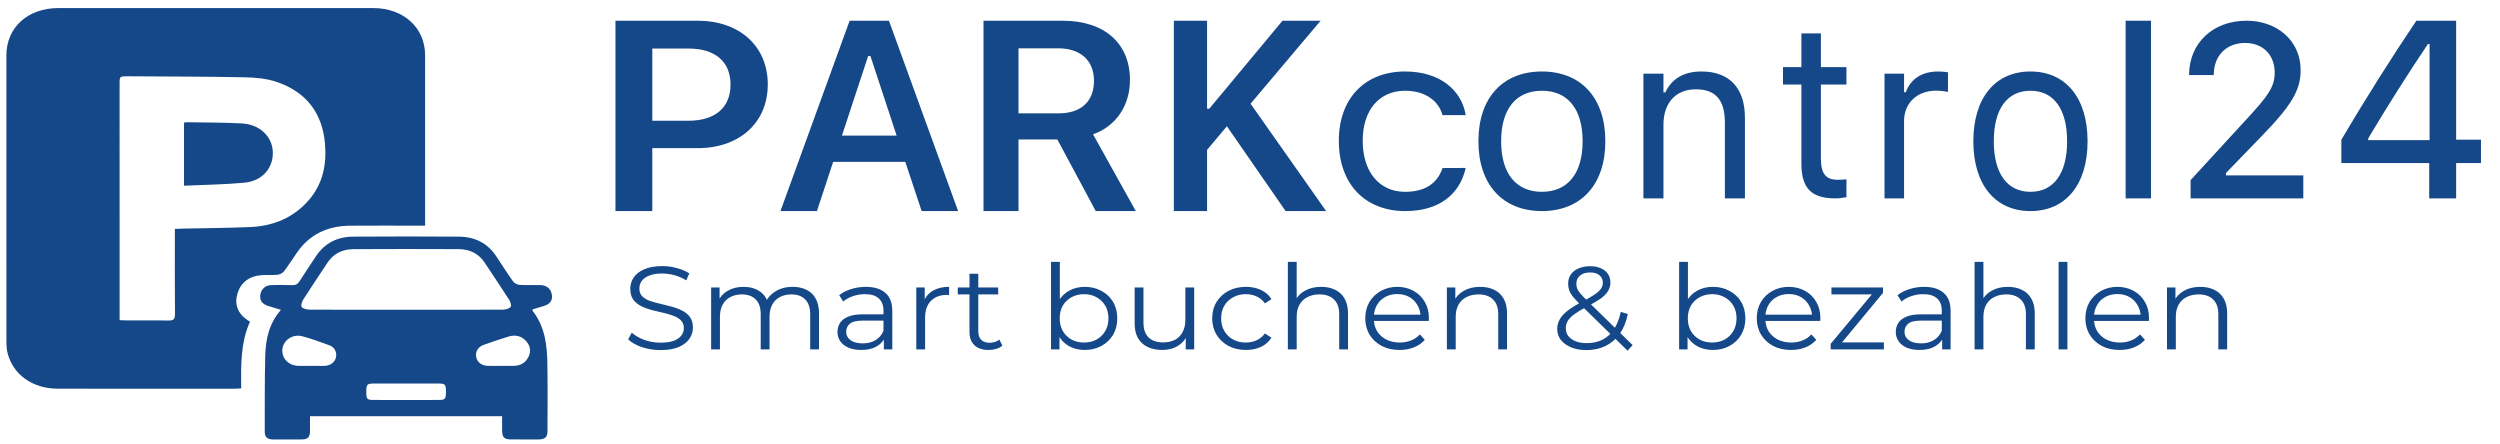 <svg width="197" height="35" viewBox="0 0 197 35" fill="none" xmlns="http://www.w3.org/2000/svg">
<g clip-path="url(#clip0_8894_7755)">
<path d="M19.003 30.604C18.795 30.615 18.643 30.631 18.49 30.631C13.84 30.632 9.189 30.637 4.539 30.628C2.58 30.624 1.044 29.535 0.604 27.85C0.522 27.535 0.505 27.201 0.505 26.876C0.5 19.374 0.498 11.872 0.503 4.371C0.504 2.162 2.18 0.637 4.606 0.636C12.873 0.632 21.14 0.632 29.408 0.636C31.796 0.637 33.495 2.18 33.498 4.345C33.502 8.658 33.499 12.971 33.499 17.284C33.499 17.426 33.499 17.568 33.499 17.783C33.311 17.783 33.148 17.783 32.984 17.783C31.184 17.783 29.383 17.771 27.582 17.786C25.789 17.8 24.39 18.488 23.424 19.873C23.072 20.378 22.746 20.899 22.372 21.389C22.269 21.524 22.041 21.634 21.858 21.653C21.44 21.695 21.013 21.654 20.592 21.684C19.644 21.75 18.975 22.271 18.716 23.115C18.455 23.966 18.732 24.709 19.504 25.223C19.554 25.256 19.604 25.29 19.698 25.352C18.95 27.014 18.992 28.78 19.003 30.604ZM9.425 25.227C9.642 25.237 9.794 25.249 9.947 25.25C11.042 25.251 12.139 25.233 13.234 25.259C13.664 25.27 13.792 25.157 13.788 24.761C13.768 22.698 13.779 20.634 13.779 18.57C13.779 18.404 13.779 18.236 13.779 18.04C14.011 18.03 14.196 18.018 14.381 18.015C16.164 17.975 17.948 17.969 19.729 17.891C21.567 17.81 23.118 17.143 24.287 15.821C25.457 14.498 25.749 12.948 25.608 11.316C25.409 9.007 24.228 7.274 21.782 6.448C20.995 6.183 20.099 6.107 19.249 6.09C16.198 6.03 13.145 6.031 10.093 6.011C9.425 6.006 9.424 6.011 9.424 6.602C9.424 12.622 9.424 18.642 9.425 24.662C9.425 24.832 9.425 25.001 9.425 25.227Z" fill="#154888"/>
<path d="M39.568 32.799C34.485 32.799 29.489 32.799 24.428 32.799C24.428 33.206 24.433 33.592 24.427 33.978C24.42 34.453 24.256 34.622 23.769 34.627C23.01 34.636 22.251 34.63 21.492 34.629C21.096 34.628 20.863 34.439 20.863 34.071C20.865 32.075 20.852 30.078 20.899 28.083C20.93 26.786 21.173 25.523 22.137 24.417C21.756 24.3 21.44 24.207 21.126 24.107C20.647 23.954 20.442 23.654 20.514 23.22C20.589 22.771 20.913 22.477 21.379 22.465C21.93 22.453 22.481 22.447 23.031 22.468C23.308 22.478 23.463 22.381 23.6 22.166C24.019 21.507 24.458 20.859 24.887 20.206C25.56 19.183 26.553 18.658 27.817 18.648C30.601 18.628 33.384 18.628 36.167 18.648C37.431 18.656 38.429 19.171 39.104 20.194C39.543 20.858 39.968 21.531 40.432 22.179C40.533 22.32 40.771 22.436 40.955 22.448C41.488 22.484 42.026 22.455 42.562 22.463C43.087 22.471 43.421 22.761 43.489 23.247C43.55 23.682 43.347 23.959 42.847 24.115C42.553 24.207 42.256 24.293 41.969 24.38C41.962 24.429 41.945 24.463 41.956 24.477C42.942 25.723 43.109 27.178 43.133 28.655C43.162 30.427 43.147 32.2 43.143 33.973C43.142 34.451 42.949 34.623 42.433 34.628C41.704 34.635 40.975 34.635 40.245 34.627C39.75 34.622 39.581 34.459 39.57 33.989C39.561 33.602 39.568 33.215 39.568 32.799ZM31.961 24.409C34.52 24.409 37.079 24.414 39.637 24.4C39.847 24.398 40.136 24.317 40.24 24.176C40.321 24.067 40.221 23.78 40.118 23.619C39.49 22.639 38.837 21.673 38.195 20.701C37.724 19.986 37.022 19.637 36.147 19.632C33.38 19.619 30.613 19.619 27.846 19.633C26.971 19.637 26.272 19.992 25.801 20.707C25.176 21.656 24.537 22.597 23.927 23.555C23.809 23.739 23.689 24.04 23.772 24.185C23.853 24.327 24.192 24.399 24.419 24.4C26.933 24.414 29.447 24.409 31.961 24.409ZM24.468 28.83V28.832C24.662 28.832 24.855 28.832 25.048 28.832C25.242 28.831 25.436 28.84 25.628 28.827C26.063 28.797 26.401 28.52 26.477 28.146C26.556 27.756 26.374 27.365 25.972 27.215C25.268 26.953 24.558 26.697 23.832 26.499C23.086 26.296 22.351 26.782 22.256 27.477C22.16 28.191 22.704 28.795 23.487 28.828C23.813 28.841 24.141 28.83 24.468 28.83ZM39.492 28.831C39.819 28.831 40.146 28.836 40.474 28.83C41.035 28.82 41.439 28.571 41.66 28.088C41.861 27.65 41.777 27.233 41.455 26.875C41.09 26.47 40.607 26.36 40.081 26.518C39.416 26.718 38.759 26.944 38.107 27.179C37.654 27.341 37.439 27.729 37.527 28.148C37.61 28.542 37.952 28.811 38.421 28.828C38.778 28.841 39.135 28.831 39.492 28.831ZM32.002 31.519C32.866 31.519 33.729 31.523 34.592 31.517C35.078 31.514 35.142 31.432 35.142 30.87C35.142 30.311 35.077 30.225 34.59 30.224C32.863 30.22 31.137 30.22 29.411 30.224C28.924 30.226 28.862 30.308 28.863 30.872C28.864 31.44 28.921 31.514 29.413 31.517C30.276 31.523 31.139 31.519 32.002 31.519Z" fill="#154888"/>
<path d="M14.5 14.633C14.5 12.903 14.5 11.29 14.5 9.666C14.578 9.652 14.634 9.632 14.69 9.633C16.161 9.66 17.635 9.643 19.101 9.73C20.484 9.812 21.453 10.772 21.498 11.963C21.546 13.231 20.675 14.262 19.267 14.395C17.706 14.543 16.129 14.558 14.5 14.633Z" fill="#154888"/>
<path d="M48.5 16.633V1.633H54.978C58.273 1.633 60.5 3.639 60.5 6.644V6.664C60.5 9.658 58.273 11.675 54.978 11.675H51.402V16.633H48.5ZM54.27 3.826H51.402V9.513H54.27C56.35 9.513 57.565 8.473 57.565 6.675V6.654C57.565 4.856 56.35 3.826 54.27 3.826Z" fill="#154888"/>
<path d="M61.5 16.633L66.951 1.633H70.049L75.5 16.633H72.626L71.337 12.756H65.652L64.374 16.633H61.5ZM68.409 4.419L66.344 10.687H70.656L68.591 4.419H68.409Z" fill="#154888"/>
<path d="M77.5 16.633V1.633H83.735C87.051 1.633 89.04 3.431 89.04 6.29V6.311C89.04 8.296 87.96 9.939 86.131 10.583L89.5 16.633H86.345L83.318 10.989H80.259V16.633H77.5ZM80.259 8.93H83.446C85.19 8.93 86.205 7.984 86.205 6.373V6.352C86.205 4.783 85.147 3.806 83.393 3.806H80.259V8.93Z" fill="#154888"/>
<path d="M92.5 16.633V1.633H95.117V8.567H95.29L101.061 1.633H104.064L98.545 8.172L104.5 16.633H101.305L96.679 9.949L95.117 11.81V16.633H92.5Z" fill="#154888"/>
<path d="M110.733 16.633C107.54 16.633 105.5 14.475 105.5 11.104V11.084C105.5 7.782 107.53 5.633 110.722 5.633C113.492 5.633 115.151 7.121 115.49 9.014L115.5 9.073H113.672L113.661 9.044C113.375 7.999 112.361 7.151 110.722 7.151C108.671 7.151 107.382 8.689 107.382 11.084V11.104C107.382 13.548 108.693 15.115 110.722 15.115C112.255 15.115 113.228 14.484 113.65 13.302L113.672 13.242L115.49 13.233L115.469 13.341C115.004 15.263 113.47 16.633 110.733 16.633Z" fill="#154888"/>
<path d="M121.5 16.633C118.411 16.633 116.5 14.543 116.5 11.143V11.123C116.5 7.713 118.411 5.633 121.5 5.633C124.589 5.633 126.5 7.713 126.5 11.123V11.143C126.5 14.543 124.589 16.633 121.5 16.633ZM121.5 15.115C123.553 15.115 124.71 13.647 124.71 11.143V11.123C124.71 8.61 123.553 7.151 121.5 7.151C119.447 7.151 118.29 8.61 118.29 11.123V11.143C118.29 13.647 119.447 15.115 121.5 15.115Z" fill="#154888"/>
<path d="M129.5 15.633V5.806H131.08V7.283H131.225C131.716 6.244 132.633 5.633 134.077 5.633C136.274 5.633 137.5 6.937 137.5 9.27V15.633H135.92V9.653C135.92 7.885 135.194 7.037 133.632 7.037C132.07 7.037 131.08 8.094 131.08 9.817V15.633H129.5Z" fill="#154888"/>
<path d="M144.638 15.633C142.744 15.633 141.95 14.852 141.95 12.89V6.662H140.5V5.29H141.95V2.633H143.487V5.29H145.5V6.662H143.487V12.471C143.487 13.681 143.862 14.166 144.817 14.166C145.081 14.166 145.226 14.157 145.5 14.128V15.538C145.21 15.595 144.928 15.633 144.638 15.633Z" fill="#154888"/>
<path d="M148.5 15.633V5.806H150.04V7.265H150.181C150.544 6.235 151.438 5.633 152.73 5.633C153.022 5.633 153.349 5.67 153.5 5.697V7.237C153.182 7.183 152.89 7.146 152.553 7.146C151.084 7.146 150.04 8.104 150.04 9.544V15.633H148.5Z" fill="#154888"/>
<path d="M160 16.633C157.22 16.633 155.5 14.543 155.5 11.143V11.123C155.5 7.713 157.22 5.633 160 5.633C162.779 5.633 164.5 7.713 164.5 11.123V11.143C164.5 14.543 162.779 16.633 160 16.633ZM160 15.115C161.847 15.115 162.888 13.647 162.888 11.143V11.123C162.888 8.61 161.847 7.151 160 7.151C158.153 7.151 157.112 8.61 157.112 11.123V11.143C157.112 13.647 158.153 15.115 160 15.115Z" fill="#154888"/>
<path d="M167.5 15.633V1.633H169.5V15.633H167.5Z" fill="#154888"/>
<path d="M172.619 15.633V14.193L176.995 9.429C178.741 7.544 179.244 6.843 179.244 5.735V5.706C179.244 4.371 178.357 3.385 176.913 3.385C175.434 3.385 174.446 4.39 174.446 5.886L174.438 5.915H172.519L172.5 5.896C172.509 3.395 174.373 1.633 177.023 1.633C179.481 1.633 181.29 3.253 181.29 5.507V5.536C181.29 7.089 180.596 8.283 178.202 10.745L175.406 13.634V13.824H181.5V15.633H172.619Z" fill="#154888"/>
<path d="M191.421 15.633V12.849H184.5V11.005C186.368 7.842 188.452 4.534 190.408 1.633H193.544V11.005H195.5V12.849H193.544V15.633H191.421ZM186.614 11.044H191.45V3.467H191.323C189.799 5.727 188.069 8.454 186.614 10.908V11.044Z" fill="#154888"/>
<path d="M52.047 27.587C51.537 27.587 51.048 27.509 50.578 27.354C50.114 27.193 49.755 26.989 49.5 26.741L49.784 26.211C50.026 26.434 50.349 26.623 50.754 26.778C51.165 26.927 51.596 27.001 52.047 27.001C52.478 27.001 52.827 26.951 53.095 26.852C53.369 26.747 53.568 26.607 53.692 26.434C53.823 26.26 53.888 26.068 53.888 25.858C53.888 25.604 53.81 25.399 53.653 25.244C53.503 25.089 53.304 24.968 53.056 24.881C52.808 24.788 52.533 24.708 52.233 24.64C51.932 24.572 51.632 24.5 51.332 24.426C51.031 24.345 50.754 24.24 50.499 24.11C50.251 23.98 50.048 23.809 49.892 23.599C49.742 23.382 49.666 23.1 49.666 22.753C49.666 22.43 49.755 22.136 49.931 21.869C50.114 21.597 50.391 21.38 50.764 21.219C51.136 21.051 51.612 20.968 52.194 20.968C52.579 20.968 52.961 21.02 53.34 21.126C53.719 21.225 54.045 21.364 54.319 21.544L54.075 22.093C53.781 21.907 53.467 21.77 53.134 21.684C52.808 21.597 52.491 21.553 52.184 21.553C51.773 21.553 51.433 21.606 51.165 21.712C50.898 21.817 50.698 21.959 50.568 22.139C50.444 22.313 50.382 22.511 50.382 22.734C50.382 22.988 50.457 23.193 50.607 23.348C50.764 23.503 50.966 23.623 51.214 23.71C51.469 23.797 51.746 23.874 52.047 23.942C52.347 24.011 52.644 24.085 52.938 24.166C53.239 24.246 53.513 24.352 53.761 24.482C54.016 24.606 54.218 24.773 54.368 24.984C54.525 25.194 54.603 25.47 54.603 25.811C54.603 26.127 54.512 26.422 54.329 26.694C54.146 26.961 53.865 27.178 53.487 27.345C53.114 27.506 52.635 27.587 52.047 27.587ZM62.462 22.604C62.88 22.604 63.242 22.681 63.549 22.836C63.862 22.985 64.104 23.214 64.274 23.524C64.45 23.834 64.538 24.224 64.538 24.695V27.531H63.843V24.761C63.843 24.246 63.712 23.859 63.451 23.599C63.196 23.332 62.834 23.199 62.364 23.199C62.011 23.199 61.704 23.27 61.443 23.413C61.188 23.549 60.989 23.75 60.845 24.017C60.708 24.277 60.64 24.593 60.64 24.965V27.531H59.944V24.761C59.944 24.246 59.814 23.859 59.552 23.599C59.291 23.332 58.925 23.199 58.455 23.199C58.109 23.199 57.806 23.27 57.544 23.413C57.283 23.549 57.081 23.75 56.937 24.017C56.8 24.277 56.731 24.593 56.731 24.965V27.531H56.036V22.65H56.702V23.97L56.594 23.738C56.751 23.385 57.002 23.109 57.348 22.911C57.701 22.706 58.116 22.604 58.592 22.604C59.095 22.604 59.523 22.725 59.876 22.966C60.228 23.202 60.457 23.558 60.561 24.035L60.287 23.933C60.437 23.537 60.702 23.217 61.081 22.976C61.466 22.728 61.926 22.604 62.462 22.604ZM69.647 27.531V26.453L69.618 26.276V24.472C69.618 24.057 69.494 23.738 69.245 23.515C69.004 23.292 68.641 23.18 68.158 23.18C67.825 23.18 67.508 23.233 67.208 23.338C66.908 23.444 66.653 23.583 66.444 23.757L66.13 23.264C66.392 23.053 66.705 22.892 67.071 22.78C67.436 22.663 67.822 22.604 68.227 22.604C68.893 22.604 69.405 22.762 69.765 23.078C70.13 23.388 70.313 23.862 70.313 24.5V27.531H69.647ZM67.874 27.577C67.489 27.577 67.153 27.518 66.865 27.401C66.584 27.277 66.369 27.109 66.219 26.899C66.069 26.682 65.993 26.434 65.993 26.155C65.993 25.901 66.055 25.672 66.18 25.467C66.31 25.256 66.519 25.089 66.806 24.965C67.1 24.835 67.492 24.77 67.982 24.77H69.755V25.263H68.001C67.505 25.263 67.159 25.346 66.963 25.514C66.774 25.681 66.679 25.889 66.679 26.136C66.679 26.415 66.793 26.638 67.022 26.806C67.25 26.973 67.57 27.057 67.982 27.057C68.374 27.057 68.71 26.973 68.991 26.806C69.278 26.632 69.487 26.384 69.618 26.062L69.774 26.518C69.644 26.84 69.415 27.097 69.089 27.289C68.769 27.481 68.364 27.577 67.874 27.577ZM72.202 27.531V22.65H72.868V23.98L72.8 23.747C72.943 23.375 73.185 23.093 73.525 22.901C73.864 22.703 74.285 22.604 74.788 22.604V23.245C74.762 23.245 74.736 23.245 74.71 23.245C74.684 23.239 74.657 23.236 74.631 23.236C74.089 23.236 73.665 23.394 73.358 23.71C73.051 24.02 72.898 24.463 72.898 25.04V27.531H72.202ZM77.903 27.577C77.42 27.577 77.048 27.453 76.787 27.206C76.525 26.958 76.395 26.607 76.395 26.155V21.572H77.09V26.118C77.09 26.403 77.165 26.623 77.316 26.778C77.472 26.933 77.694 27.01 77.981 27.01C78.288 27.01 78.543 26.927 78.746 26.759L78.99 27.233C78.853 27.351 78.687 27.438 78.491 27.494C78.302 27.549 78.106 27.577 77.903 27.577ZM75.474 23.199V22.65H78.657V23.199H75.474ZM85.475 27.577C85.024 27.577 84.619 27.481 84.26 27.289C83.901 27.091 83.617 26.806 83.408 26.434C83.199 26.062 83.094 25.613 83.094 25.086C83.094 24.553 83.199 24.104 83.408 23.738C83.623 23.366 83.91 23.084 84.27 22.892C84.629 22.7 85.03 22.604 85.475 22.604C85.964 22.604 86.402 22.709 86.787 22.92C87.179 23.125 87.486 23.413 87.708 23.785C87.93 24.156 88.041 24.59 88.041 25.086C88.041 25.576 87.93 26.009 87.708 26.387C87.486 26.759 87.179 27.051 86.787 27.261C86.402 27.472 85.964 27.577 85.475 27.577ZM82.82 27.531V20.633H83.515V24.091L83.417 25.077L83.486 26.062V27.531H82.82ZM85.425 26.992C85.791 26.992 86.118 26.914 86.405 26.759C86.692 26.598 86.921 26.375 87.091 26.09C87.26 25.799 87.345 25.464 87.345 25.086C87.345 24.702 87.26 24.367 87.091 24.082C86.921 23.797 86.692 23.577 86.405 23.422C86.118 23.261 85.791 23.18 85.425 23.18C85.06 23.18 84.73 23.261 84.436 23.422C84.149 23.577 83.92 23.797 83.751 24.082C83.587 24.367 83.506 24.702 83.506 25.086C83.506 25.464 83.587 25.799 83.751 26.09C83.92 26.375 84.149 26.598 84.436 26.759C84.73 26.914 85.06 26.992 85.425 26.992ZM91.584 27.577C91.147 27.577 90.765 27.5 90.438 27.345C90.112 27.19 89.857 26.958 89.674 26.648C89.498 26.338 89.41 25.951 89.41 25.486V22.65H90.105V25.411C90.105 25.932 90.239 26.326 90.507 26.592C90.781 26.852 91.163 26.982 91.653 26.982C92.012 26.982 92.322 26.914 92.584 26.778C92.851 26.635 93.054 26.431 93.191 26.164C93.335 25.898 93.406 25.579 93.406 25.207V22.65H94.102V27.531H93.436V26.192L93.543 26.434C93.38 26.793 93.126 27.075 92.779 27.28C92.44 27.478 92.041 27.577 91.584 27.577ZM98.176 27.577C97.666 27.577 97.209 27.472 96.805 27.261C96.406 27.044 96.093 26.75 95.864 26.378C95.636 26 95.521 25.569 95.521 25.086C95.521 24.596 95.636 24.166 95.864 23.794C96.093 23.422 96.406 23.131 96.805 22.92C97.209 22.709 97.666 22.604 98.176 22.604C98.613 22.604 99.008 22.684 99.361 22.846C99.714 23.007 99.991 23.248 100.194 23.571L99.674 23.905C99.498 23.657 99.279 23.475 99.018 23.357C98.757 23.239 98.473 23.18 98.166 23.18C97.8 23.18 97.471 23.261 97.177 23.422C96.883 23.577 96.651 23.797 96.481 24.082C96.311 24.367 96.227 24.702 96.227 25.086C96.227 25.47 96.311 25.805 96.481 26.09C96.651 26.375 96.883 26.598 97.177 26.759C97.471 26.914 97.8 26.992 98.166 26.992C98.473 26.992 98.757 26.933 99.018 26.815C99.279 26.697 99.498 26.518 99.674 26.276L100.194 26.61C99.991 26.927 99.714 27.168 99.361 27.336C99.008 27.497 98.613 27.577 98.176 27.577ZM104.109 22.604C104.527 22.604 104.892 22.681 105.206 22.836C105.526 22.985 105.774 23.214 105.95 23.524C106.133 23.834 106.224 24.224 106.224 24.695V27.531H105.529V24.761C105.529 24.246 105.392 23.859 105.118 23.599C104.85 23.332 104.471 23.199 103.981 23.199C103.616 23.199 103.296 23.27 103.021 23.413C102.754 23.549 102.545 23.75 102.394 24.017C102.251 24.277 102.179 24.593 102.179 24.965V27.531H101.483V20.633H102.179V23.989L102.042 23.738C102.205 23.385 102.466 23.109 102.825 22.911C103.185 22.706 103.612 22.604 104.109 22.604ZM110.287 27.577C109.752 27.577 109.281 27.472 108.877 27.261C108.472 27.044 108.155 26.75 107.926 26.378C107.698 26 107.584 25.569 107.584 25.086C107.584 24.603 107.691 24.175 107.907 23.803C108.129 23.431 108.429 23.14 108.808 22.929C109.193 22.712 109.624 22.604 110.101 22.604C110.584 22.604 111.012 22.709 111.384 22.92C111.763 23.125 112.06 23.416 112.276 23.794C112.491 24.166 112.599 24.596 112.599 25.086C112.599 25.117 112.596 25.151 112.589 25.188C112.589 25.219 112.589 25.253 112.589 25.291H108.112V24.798H112.217L111.942 24.993C111.942 24.64 111.861 24.327 111.698 24.054C111.541 23.775 111.325 23.558 111.051 23.403C110.777 23.248 110.46 23.171 110.101 23.171C109.748 23.171 109.432 23.248 109.151 23.403C108.87 23.558 108.651 23.775 108.494 24.054C108.338 24.333 108.259 24.652 108.259 25.012V25.114C108.259 25.486 108.344 25.814 108.514 26.099C108.69 26.378 108.932 26.598 109.239 26.759C109.552 26.914 109.908 26.992 110.307 26.992C110.62 26.992 110.911 26.939 111.178 26.834C111.453 26.728 111.688 26.567 111.884 26.35L112.276 26.778C112.047 27.038 111.76 27.236 111.414 27.373C111.074 27.509 110.698 27.577 110.287 27.577ZM116.639 22.604C117.057 22.604 117.423 22.681 117.736 22.836C118.056 22.985 118.305 23.214 118.481 23.524C118.664 23.834 118.755 24.224 118.755 24.695V27.531H118.06V24.761C118.06 24.246 117.923 23.859 117.648 23.599C117.381 23.332 117.002 23.199 116.512 23.199C116.146 23.199 115.826 23.27 115.552 23.413C115.284 23.549 115.075 23.75 114.925 24.017C114.782 24.277 114.71 24.593 114.71 24.965V27.531H114.014V22.65H114.68V23.989L114.573 23.738C114.736 23.385 114.997 23.109 115.356 22.911C115.715 22.706 116.143 22.604 116.639 22.604ZM125.01 27.587C124.565 27.587 124.17 27.518 123.824 27.382C123.478 27.24 123.204 27.044 123.002 26.797C122.806 26.549 122.708 26.26 122.708 25.932C122.708 25.653 122.773 25.399 122.904 25.17C123.034 24.934 123.243 24.705 123.53 24.482C123.824 24.252 124.213 24.014 124.696 23.766C125.108 23.549 125.427 23.363 125.656 23.208C125.891 23.047 126.058 22.895 126.156 22.753C126.254 22.604 126.303 22.446 126.303 22.279C126.303 22.037 126.214 21.842 126.038 21.693C125.868 21.544 125.623 21.47 125.303 21.47C124.957 21.47 124.69 21.553 124.5 21.721C124.311 21.882 124.216 22.093 124.216 22.353C124.216 22.483 124.236 22.607 124.275 22.725C124.321 22.843 124.402 22.973 124.52 23.115C124.644 23.258 124.814 23.438 125.029 23.654L128.653 27.196L128.252 27.633L124.471 23.942C124.242 23.713 124.059 23.515 123.922 23.348C123.792 23.174 123.7 23.01 123.648 22.855C123.596 22.7 123.57 22.536 123.57 22.362C123.57 22.083 123.638 21.842 123.775 21.637C123.919 21.426 124.121 21.265 124.383 21.154C124.644 21.036 124.951 20.977 125.303 20.977C125.623 20.977 125.901 21.03 126.136 21.135C126.378 21.234 126.564 21.38 126.694 21.572C126.832 21.764 126.9 21.997 126.9 22.269C126.9 22.505 126.838 22.725 126.714 22.929C126.596 23.134 126.401 23.335 126.126 23.534C125.852 23.726 125.48 23.942 125.01 24.184C124.598 24.401 124.272 24.599 124.03 24.779C123.795 24.959 123.628 25.136 123.53 25.309C123.432 25.476 123.384 25.662 123.384 25.867C123.384 26.102 123.452 26.31 123.589 26.49C123.733 26.663 123.929 26.8 124.177 26.899C124.432 26.992 124.722 27.038 125.049 27.038C125.506 27.038 125.914 26.948 126.273 26.769C126.632 26.589 126.933 26.316 127.174 25.951C127.423 25.585 127.602 25.126 127.713 24.575L128.271 24.742C128.147 25.362 127.935 25.882 127.635 26.304C127.334 26.725 126.962 27.044 126.518 27.261C126.074 27.478 125.571 27.587 125.01 27.587ZM134.968 27.577C134.518 27.577 134.113 27.481 133.754 27.289C133.394 27.091 133.11 26.806 132.901 26.434C132.692 26.062 132.588 25.613 132.588 25.086C132.588 24.553 132.692 24.104 132.901 23.738C133.117 23.366 133.404 23.084 133.763 22.892C134.123 22.7 134.524 22.604 134.968 22.604C135.458 22.604 135.896 22.709 136.281 22.92C136.673 23.125 136.98 23.413 137.202 23.785C137.424 24.156 137.535 24.59 137.535 25.086C137.535 25.576 137.424 26.009 137.202 26.387C136.98 26.759 136.673 27.051 136.281 27.261C135.896 27.472 135.458 27.577 134.968 27.577ZM132.314 27.531V20.633H133.009V24.091L132.911 25.077L132.98 26.062V27.531H132.314ZM134.919 26.992C135.285 26.992 135.611 26.914 135.899 26.759C136.186 26.598 136.415 26.375 136.584 26.09C136.754 25.799 136.839 25.464 136.839 25.086C136.839 24.702 136.754 24.367 136.584 24.082C136.415 23.797 136.186 23.577 135.899 23.422C135.611 23.261 135.285 23.18 134.919 23.18C134.554 23.18 134.224 23.261 133.93 23.422C133.643 23.577 133.414 23.797 133.244 24.082C133.081 24.367 132.999 24.702 132.999 25.086C132.999 25.464 133.081 25.799 133.244 26.09C133.414 26.375 133.643 26.598 133.93 26.759C134.224 26.914 134.554 26.992 134.919 26.992ZM141.137 27.577C140.601 27.577 140.131 27.472 139.726 27.261C139.321 27.044 139.005 26.75 138.776 26.378C138.548 26 138.433 25.569 138.433 25.086C138.433 24.603 138.541 24.175 138.757 23.803C138.979 23.431 139.279 23.14 139.658 22.929C140.043 22.712 140.474 22.604 140.951 22.604C141.434 22.604 141.862 22.709 142.234 22.92C142.613 23.125 142.91 23.416 143.125 23.794C143.341 24.166 143.449 24.596 143.449 25.086C143.449 25.117 143.445 25.151 143.439 25.188C143.439 25.219 143.439 25.253 143.439 25.291H138.962V24.798H143.067L142.792 24.993C142.792 24.64 142.711 24.327 142.547 24.054C142.391 23.775 142.175 23.558 141.901 23.403C141.627 23.248 141.31 23.171 140.951 23.171C140.598 23.171 140.281 23.248 140.001 23.403C139.72 23.558 139.501 23.775 139.344 24.054C139.188 24.333 139.109 24.652 139.109 25.012V25.114C139.109 25.486 139.194 25.814 139.364 26.099C139.54 26.378 139.782 26.598 140.089 26.759C140.402 26.914 140.758 26.992 141.156 26.992C141.47 26.992 141.761 26.939 142.028 26.834C142.303 26.728 142.538 26.567 142.734 26.35L143.125 26.778C142.897 27.038 142.609 27.236 142.263 27.373C141.924 27.509 141.548 27.577 141.137 27.577ZM144.258 27.531V27.094L147.687 22.976L147.834 23.199H144.317V22.65H148.382V23.078L144.964 27.206L144.787 26.982H148.451V27.531H144.258ZM153.042 27.531V26.453L153.012 26.276V24.472C153.012 24.057 152.888 23.738 152.64 23.515C152.398 23.292 152.036 23.18 151.553 23.18C151.22 23.18 150.903 23.233 150.603 23.338C150.302 23.444 150.047 23.583 149.838 23.757L149.525 23.264C149.786 23.053 150.1 22.892 150.465 22.78C150.831 22.663 151.216 22.604 151.621 22.604C152.287 22.604 152.8 22.762 153.159 23.078C153.525 23.388 153.708 23.862 153.708 24.5V27.531H153.042ZM151.269 27.577C150.883 27.577 150.547 27.518 150.26 27.401C149.979 27.277 149.763 27.109 149.613 26.899C149.463 26.682 149.388 26.434 149.388 26.155C149.388 25.901 149.45 25.672 149.574 25.467C149.705 25.256 149.914 25.089 150.201 24.965C150.495 24.835 150.887 24.77 151.376 24.77H153.149V25.263H151.396C150.9 25.263 150.554 25.346 150.358 25.514C150.168 25.681 150.074 25.889 150.074 26.136C150.074 26.415 150.188 26.638 150.416 26.806C150.645 26.973 150.965 27.057 151.376 27.057C151.768 27.057 152.104 26.973 152.385 26.806C152.673 26.632 152.882 26.384 153.012 26.062L153.169 26.518C153.038 26.84 152.81 27.097 152.483 27.289C152.163 27.481 151.758 27.577 151.269 27.577ZM158.223 22.604C158.64 22.604 159.006 22.681 159.32 22.836C159.64 22.985 159.888 23.214 160.064 23.524C160.247 23.834 160.338 24.224 160.338 24.695V27.531H159.643V24.761C159.643 24.246 159.506 23.859 159.231 23.599C158.964 23.332 158.585 23.199 158.095 23.199C157.729 23.199 157.41 23.27 157.135 23.413C156.868 23.549 156.659 23.75 156.508 24.017C156.365 24.277 156.293 24.593 156.293 24.965V27.531H155.597V20.633H156.293V23.989L156.156 23.738C156.319 23.385 156.58 23.109 156.939 22.911C157.299 22.706 157.726 22.604 158.223 22.604ZM162.217 27.531V20.633H162.912V27.531H162.217ZM167.032 27.577C166.496 27.577 166.026 27.472 165.621 27.261C165.216 27.044 164.9 26.75 164.671 26.378C164.443 26 164.328 25.569 164.328 25.086C164.328 24.603 164.436 24.175 164.652 23.803C164.874 23.431 165.174 23.14 165.553 22.929C165.938 22.712 166.369 22.604 166.846 22.604C167.329 22.604 167.757 22.709 168.129 22.92C168.508 23.125 168.805 23.416 169.02 23.794C169.236 24.166 169.344 24.596 169.344 25.086C169.344 25.117 169.34 25.151 169.334 25.188C169.334 25.219 169.334 25.253 169.334 25.291H164.857V24.798H168.962L168.687 24.993C168.687 24.64 168.606 24.327 168.442 24.054C168.286 23.775 168.07 23.558 167.796 23.403C167.522 23.248 167.205 23.171 166.846 23.171C166.493 23.171 166.176 23.248 165.896 23.403C165.615 23.558 165.396 23.775 165.239 24.054C165.083 24.333 165.004 24.652 165.004 25.012V25.114C165.004 25.486 165.089 25.814 165.259 26.099C165.435 26.378 165.677 26.598 165.984 26.759C166.297 26.914 166.653 26.992 167.051 26.992C167.365 26.992 167.656 26.939 167.923 26.834C168.198 26.728 168.433 26.567 168.629 26.35L169.02 26.778C168.792 27.038 168.504 27.236 168.158 27.373C167.819 27.509 167.443 27.577 167.032 27.577ZM173.384 22.604C173.802 22.604 174.168 22.681 174.481 22.836C174.801 22.985 175.049 23.214 175.226 23.524C175.409 23.834 175.5 24.224 175.5 24.695V27.531H174.805V24.761C174.805 24.246 174.667 23.859 174.393 23.599C174.125 23.332 173.747 23.199 173.257 23.199C172.891 23.199 172.571 23.27 172.297 23.413C172.029 23.549 171.82 23.75 171.67 24.017C171.526 24.277 171.455 24.593 171.455 24.965V27.531H170.759V22.65H171.425V23.989L171.317 23.738C171.481 23.385 171.742 23.109 172.101 22.911C172.46 22.706 172.888 22.604 173.384 22.604Z" fill="#154888"/>
</g>
<defs>
<clipPath id="clip0_8894_7755">
<rect width="195" height="34" fill="white" transform="translate(0.5 0.633)"/>
</clipPath>
</defs>
</svg>
